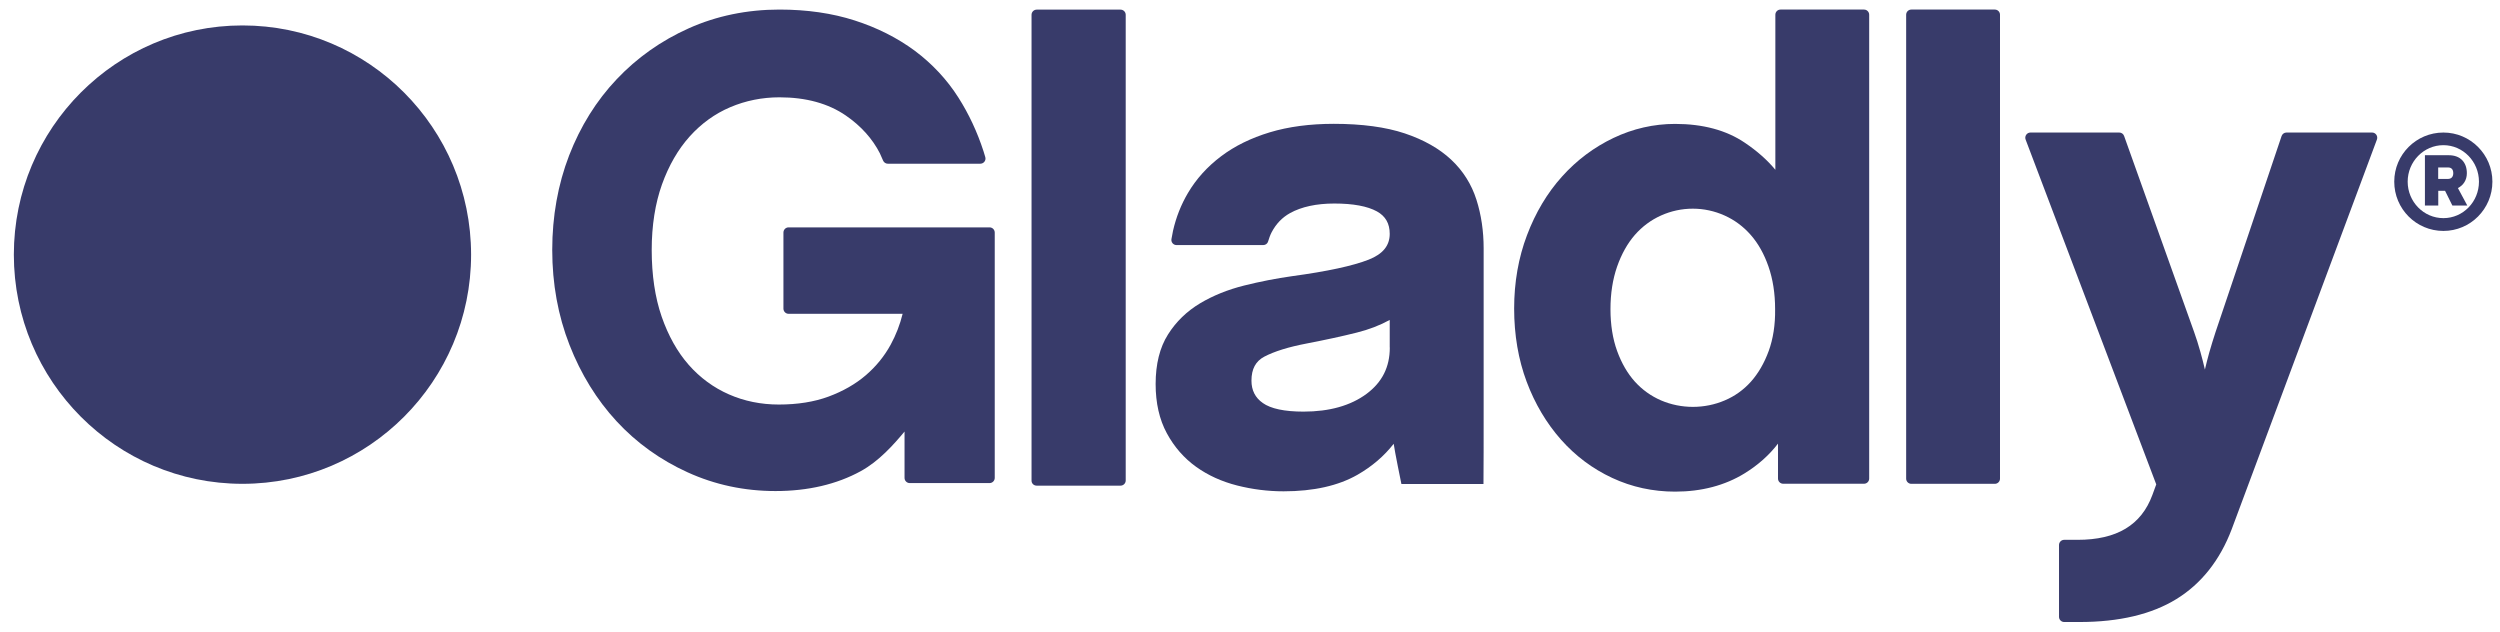 <svg width="190" height="48" viewBox="0 0 190 48" fill="none" xmlns="http://www.w3.org/2000/svg">
<g clip-path="url(#clip0_112_817)">
<path d="M59.931 23.849H68.6C68.399 24.67 68.096 25.453 67.693 26.192C67.214 27.07 66.578 27.853 65.797 28.522C65.016 29.192 64.064 29.735 62.974 30.139C61.885 30.543 60.612 30.745 59.188 30.745C57.84 30.745 56.567 30.487 55.402 29.975C54.236 29.463 53.209 28.712 52.346 27.733C51.483 26.754 50.79 25.516 50.286 24.063C49.782 22.605 49.53 20.899 49.53 18.998C49.53 17.135 49.795 15.461 50.311 14.015C50.828 12.575 51.534 11.35 52.422 10.364C53.304 9.386 54.337 8.64 55.496 8.148C56.668 7.649 57.922 7.396 59.239 7.396C61.255 7.396 62.956 7.863 64.291 8.786C65.444 9.581 66.307 10.548 66.868 11.647C66.918 11.748 67.032 12.007 67.114 12.202C67.177 12.348 67.315 12.442 67.473 12.442H74.503C74.768 12.442 74.957 12.19 74.881 11.937C74.825 11.748 74.768 11.558 74.749 11.501C74.277 10.042 73.64 8.678 72.847 7.428C71.971 6.044 70.849 4.851 69.526 3.859C68.203 2.88 66.666 2.103 64.953 1.554C63.245 1.004 61.324 0.727 59.239 0.727C56.775 0.727 54.457 1.207 52.353 2.148C50.248 3.089 48.403 4.396 46.865 6.026C45.322 7.655 44.112 9.6 43.255 11.811C42.405 14.015 41.97 16.434 41.97 18.998C41.97 21.562 42.411 23.988 43.281 26.211C44.15 28.44 45.36 30.392 46.859 32.015C48.365 33.645 50.179 34.952 52.252 35.893C54.325 36.84 56.574 37.32 58.936 37.32C61.412 37.32 63.592 36.809 65.425 35.804C66.792 35.053 67.907 33.809 68.745 32.798V36.322C68.745 36.537 68.922 36.714 69.136 36.714H75.209C75.423 36.714 75.6 36.537 75.6 36.322V17.672C75.6 17.457 75.423 17.28 75.209 17.28H59.931C59.717 17.28 59.541 17.457 59.541 17.672V23.457C59.541 23.672 59.717 23.849 59.931 23.849Z" fill="#383B6A"/>
<path d="M78.787 36.909H85.163C85.377 36.909 85.554 36.732 85.554 36.518V1.124C85.554 0.909 85.377 0.732 85.163 0.732H78.787C78.573 0.732 78.397 0.909 78.397 1.124V36.518C78.391 36.739 78.567 36.909 78.787 36.909Z" fill="#383B6A"/>
<path d="M112.757 30.885V18.872C112.757 17.565 112.574 16.321 112.209 15.177C111.837 14.009 111.195 12.986 110.294 12.14C109.399 11.3 108.215 10.624 106.759 10.137C105.323 9.657 103.509 9.411 101.367 9.411C99.565 9.411 97.927 9.626 96.509 10.055C95.085 10.485 93.832 11.097 92.799 11.881C91.759 12.664 90.915 13.598 90.285 14.666C89.762 15.55 89.384 16.51 89.151 17.533C89.126 17.634 89.075 17.919 89.031 18.165C88.987 18.405 89.17 18.626 89.415 18.626H96.005C96.182 18.626 96.333 18.512 96.377 18.348C96.44 18.14 96.534 17.855 96.654 17.634C96.982 17.022 97.423 16.542 98.046 16.194C98.916 15.714 100.05 15.468 101.411 15.468C102.841 15.468 103.924 15.67 104.649 16.068C105.298 16.428 105.619 16.984 105.619 17.773C105.619 18.67 105.096 19.308 104.025 19.731C102.822 20.205 100.863 20.628 98.204 20.988C96.994 21.159 95.766 21.398 94.55 21.702C93.315 22.011 92.188 22.466 91.205 23.053C90.203 23.653 89.378 24.449 88.767 25.422C88.143 26.407 87.828 27.67 87.828 29.186C87.828 30.62 88.111 31.883 88.678 32.925C89.239 33.967 89.989 34.82 90.902 35.476C91.809 36.127 92.855 36.601 94.021 36.897C95.167 37.188 96.358 37.34 97.555 37.34C99.823 37.34 101.713 36.916 103.168 36.083C104.271 35.451 105.191 34.662 105.921 33.727C105.984 34.245 106.507 36.784 106.507 36.784H112.744C112.757 36.771 112.757 32.116 112.757 30.885ZM105.625 26.413C105.625 27.897 105.046 29.047 103.861 29.931C102.652 30.828 101.039 31.283 99.067 31.283C97.624 31.283 96.579 31.062 95.968 30.626C95.394 30.222 95.111 29.66 95.111 28.927C95.111 28.043 95.432 27.449 96.094 27.102C96.856 26.704 97.933 26.369 99.288 26.11C100.699 25.838 101.99 25.561 103.118 25.276C104.031 25.049 104.869 24.727 105.619 24.316V26.413H105.625Z" fill="#383B6A"/>
<path d="M141.668 0.727H135.317C135.103 0.727 134.927 0.903 134.927 1.118V12.903C134.316 12.165 133.541 11.476 132.602 10.845C131.203 9.897 129.421 9.417 127.31 9.417C125.685 9.417 124.11 9.777 122.623 10.485C121.142 11.192 119.826 12.177 118.711 13.421C117.595 14.659 116.701 16.156 116.052 17.874C115.403 19.585 115.075 21.461 115.075 23.445C115.075 25.459 115.397 27.335 116.027 29.015C116.657 30.695 117.539 32.173 118.635 33.411C119.737 34.655 121.048 35.634 122.528 36.322C124.015 37.017 125.622 37.364 127.31 37.364C129.313 37.364 131.09 36.897 132.589 35.975C133.623 35.337 134.467 34.579 135.128 33.714V36.373C135.128 36.588 135.305 36.764 135.519 36.764H141.668C141.882 36.764 142.058 36.588 142.058 36.373V1.118C142.058 0.903 141.882 0.727 141.668 0.727ZM134.423 26.672C134.089 27.588 133.635 28.371 133.075 29.002C132.514 29.628 131.846 30.108 131.084 30.43C129.553 31.087 127.77 31.087 126.239 30.43C125.477 30.101 124.809 29.621 124.248 29.002C123.688 28.377 123.234 27.594 122.9 26.672C122.566 25.75 122.396 24.682 122.396 23.495C122.396 22.308 122.566 21.221 122.9 20.261C123.234 19.308 123.688 18.499 124.248 17.855C124.809 17.217 125.477 16.718 126.239 16.377C127.001 16.036 127.814 15.859 128.652 15.859C129.49 15.859 130.303 16.036 131.065 16.377C131.827 16.718 132.495 17.217 133.056 17.855C133.623 18.499 134.076 19.308 134.404 20.255C134.738 21.215 134.908 22.301 134.908 23.489C134.927 24.682 134.757 25.75 134.423 26.672Z" fill="#383B6A"/>
<path d="M145.259 36.771H151.609C151.823 36.771 152 36.594 152 36.379V1.118C152 0.903 151.823 0.727 151.609 0.727H145.259C145.045 0.727 144.868 0.903 144.868 1.118V36.379C144.868 36.594 145.045 36.771 145.259 36.771Z" fill="#383B6A"/>
<path d="M173.772 10.073C173.602 10.073 173.457 10.181 173.401 10.338L168.386 25.225C168.222 25.724 168.058 26.254 167.901 26.804C167.775 27.252 167.668 27.682 167.573 28.086C167.479 27.675 167.365 27.227 167.233 26.753C167.082 26.21 166.918 25.692 166.748 25.218L161.431 10.332C161.374 10.174 161.229 10.073 161.065 10.073H154.312C154.041 10.073 153.852 10.351 153.946 10.604L163.875 36.814L163.579 37.623C162.735 39.909 160.876 41.027 157.896 41.027H156.876C156.662 41.027 156.485 41.204 156.485 41.419V46.882C156.485 47.096 156.662 47.273 156.876 47.273H158.048C161.053 47.273 163.529 46.686 165.406 45.53C167.296 44.368 168.713 42.581 169.608 40.225L180.646 10.604C180.74 10.345 180.551 10.073 180.28 10.073H173.772Z" fill="#383B6A"/>
<path d="M18.427 1.933C8.832 1.933 1.052 9.733 1.052 19.352C1.052 28.971 8.832 36.77 18.427 36.77C28.022 36.77 35.803 28.971 35.803 19.352C35.796 9.733 28.022 1.933 18.427 1.933Z" fill="#383B6A"/>
<path d="M29.036 18.171H19.605V8.716H17.249V18.171H7.812V20.533H17.249V29.987H19.605V20.533H29.036V18.171Z" fill="#383B6A"/>
<path d="M185.699 17.551C183.632 17.551 181.963 15.877 181.963 13.806C181.963 11.747 183.632 10.073 185.699 10.073C187.752 10.073 189.422 11.747 189.422 13.806C189.422 15.877 187.752 17.551 185.699 17.551ZM185.699 11.033C184.199 11.033 182.983 12.284 182.983 13.806C182.983 15.334 184.199 16.578 185.699 16.578C187.198 16.578 188.401 15.334 188.401 13.806C188.401 12.284 187.192 11.033 185.699 11.033ZM187.513 15.618H186.379L185.825 14.501H185.308V15.618H184.294V11.797H186.108C186.996 11.797 187.481 12.347 187.481 13.162C187.481 13.692 187.211 14.084 186.801 14.292L187.513 15.618ZM186.045 13.598C186.316 13.598 186.448 13.421 186.448 13.162C186.448 12.89 186.322 12.726 186.045 12.726H185.302V13.598H186.045Z" fill="#383B6A"/>
</g>
<defs>
<clipPath id="clip0_112_817">
<rect width="189" height="48" fill="white" transform="translate(0.737)"/>
</clipPath>
</defs>
</svg>
